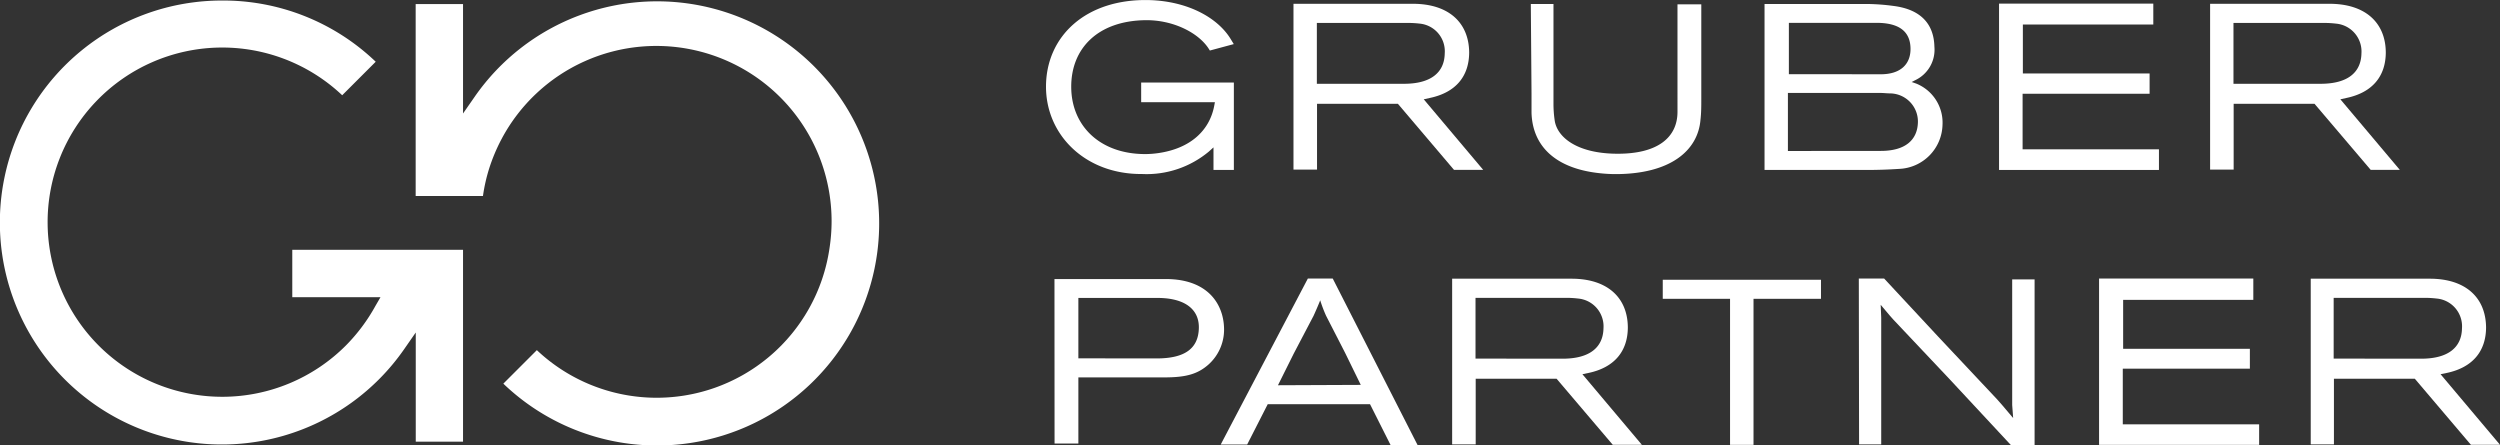 <svg xmlns="http://www.w3.org/2000/svg" viewBox="0 0 283.46 50.48"><rect x="0" y="0" width="283.46" height="50.48" fill="#333333" stroke="none"/><defs><style>.cls-1{fill:#fff;}</style></defs><g id="Ebene_2" data-name="Ebene 2"><g id="Ebene_1-2" data-name="Ebene 1"><path class="cls-1" d="M139.89,5l-2.71.73L137,5.45c-1.17-1.75-4-3.21-7.16-3.16-5.33.08-8.4,3.17-8.38,7.58s3.26,7.58,8.34,7.6a10.64,10.64,0,0,0,1.59-.12c3.57-.53,5.74-2.53,6.28-5.33l.08-.43h-8.36V9.36h10.51v9.91h-2.31V16.71l-.52.47a11,11,0,0,1-7.58,2.55c-6.42.05-10.89-4.42-10.89-9.9,0-5.7,4.5-10,11.72-9.82,4.38.13,7.74,2,9.21,4.4Z"/><path class="cls-1" d="M146.66.43H160.2c4.05,0,6.34,2.13,6.38,5.49,0,2.73-1.52,4.56-4.43,5.18l-.72.16,6.74,8h-3.31l-6.36-7.49h-9.17v7.46h-2.67ZM159.19,9.5c3.09,0,4.59-1.31,4.62-3.45A3.15,3.15,0,0,0,161,2.68a11.69,11.69,0,0,0-1.32-.08H149.31V9.5Z"/><path class="cls-1" d="M173.57.45h2.57V11.74a13,13,0,0,0,.13,1.87c.25,1.93,2.51,3.78,7,3.82,4.73.05,6.93-1.88,6.93-4.75V.49h2.7V11.22c0,.78,0,1.56-.09,2.33-.28,3.56-3.46,6.17-9.56,6.19a16.56,16.56,0,0,1-1.86-.1c-5.11-.54-7.63-3.14-7.74-6.85,0-.73,0-1.46,0-2.18Z"/><path class="cls-1" d="M200.07.45h11.6a24.4,24.4,0,0,1,3.07.23c3,.39,4.53,2,4.59,4.61a3.82,3.82,0,0,1-2.15,3.79l-.43.22.5.17a4.77,4.77,0,0,1,3,4.68,5.13,5.13,0,0,1-4.94,5q-1.8.12-3.6.12H200.07Zm13.19,16.66c2.77,0,4.15-1.24,4.2-3.25a3.19,3.19,0,0,0-3.14-3.27c-.36,0-.72-.05-1.08-.05H202.72v6.58Zm0-8.69c2.21,0,3.42-1.13,3.36-3s-1.31-2.83-3.85-2.83h-9.94V8.41Z"/><path class="cls-1" d="M226.66.41h17.49V2.78H229.36V8.33h14.37v2.3h-14.4v6.3h15.46v2.34H226.66Z"/><path class="cls-1" d="M250.59.43h13.54c4.05,0,6.35,2.13,6.38,5.49,0,2.73-1.52,4.56-4.43,5.18l-.72.16,6.74,8h-3.3l-6.37-7.49h-9.17v7.46h-2.67ZM263.12,9.5c3.1,0,4.59-1.31,4.63-3.45a3.17,3.17,0,0,0-2.87-3.37,11.55,11.55,0,0,0-1.32-.08H253.24V9.5Z"/><path class="cls-1" d="M119.56,31.64H132.2c3.48,0,5.63,1.55,6.35,4a6.36,6.36,0,0,1,.24,1.74,5.31,5.31,0,0,1-1.82,4c-1.16,1-2.43,1.41-4.9,1.41h-9.8v7.5h-2.7Zm11.59,9c3.27,0,4.71-1.18,4.78-3.4.07-2.07-1.45-3.46-4.72-3.46h-8.94v6.85Z"/><path class="cls-1" d="M148.29,31.58h2.82l9.63,18.9h-3.06l-2.34-4.65h-11.6l-2.33,4.57h-3Zm6,12.06L152.51,40l-2.16-4.21a16.18,16.18,0,0,1-.66-1.74h0c-.23.58-.49,1.18-.75,1.75l-2.25,4.29-1.79,3.59Z"/><path class="cls-1" d="M164.65,31.6h13.54c4.05,0,6.35,2.13,6.38,5.5,0,2.72-1.52,4.56-4.43,5.18l-.72.15,6.74,8h-3.3l-6.37-7.49h-9.17v7.45h-2.67Zm12.53,9.07c3.1,0,4.59-1.31,4.63-3.45a3.17,3.17,0,0,0-2.87-3.37,11.55,11.55,0,0,0-1.32-.08H167.3v6.89Z"/><path class="cls-1" d="M188.53,31.72h17.94v2.16h-7.65V50.44h-2.66V33.88h-7.63Z"/><path class="cls-1" d="M210.76,31.58h2.87l6.12,6.58,6.7,7.13c.24.26.54.6,1.81,2.11h0l-.11-1.47,0-8.15V31.68h2.54V50.46H228L221.06,43l-6.4-6.78c-.18-.19-.37-.41-1.42-1.66h0L213.3,36l0,14.39h-2.51Z"/><path class="cls-1" d="M238,31.58h17.49V34H240.73v5.55H255.1V41.8H240.69v6.31h15.46v2.33H238Z"/><path class="cls-1" d="M262,31.6H275.5c4.05,0,6.34,2.13,6.38,5.5,0,2.72-1.52,4.56-4.43,5.18l-.73.15,6.74,8h-3.3l-6.36-7.49h-9.17v7.45H262Zm12.53,9.07c3.09,0,4.59-1.31,4.62-3.45a3.16,3.16,0,0,0-2.87-3.37,11.38,11.38,0,0,0-1.31-.08H264.6v6.89Z"/><path class="cls-1" d="M25.17.06A25.17,25.17,0,1,0,45.84,39.57l1.3-1.87V50.08H52.5V28.32H33.14V33.7h10l-.58,1a20.24,20.24,0,0,1-3.35,4.48,19.8,19.8,0,1,1-.41-28.38l3.8-3.8A25,25,0,0,0,25.17.06Z"/><path class="cls-1" d="M57.07,43.5A25.18,25.18,0,1,0,53.8,11l-1.3,1.87V.46H47.13V22.22h7.63a19.53,19.53,0,0,1,.69-3.07,20.3,20.3,0,0,1,1.4-3.35,19.87,19.87,0,0,1,37.44,9.27,20.2,20.2,0,0,1-.24,3.09A19.8,19.8,0,0,1,60.87,39.7Z"/></g></g></svg>